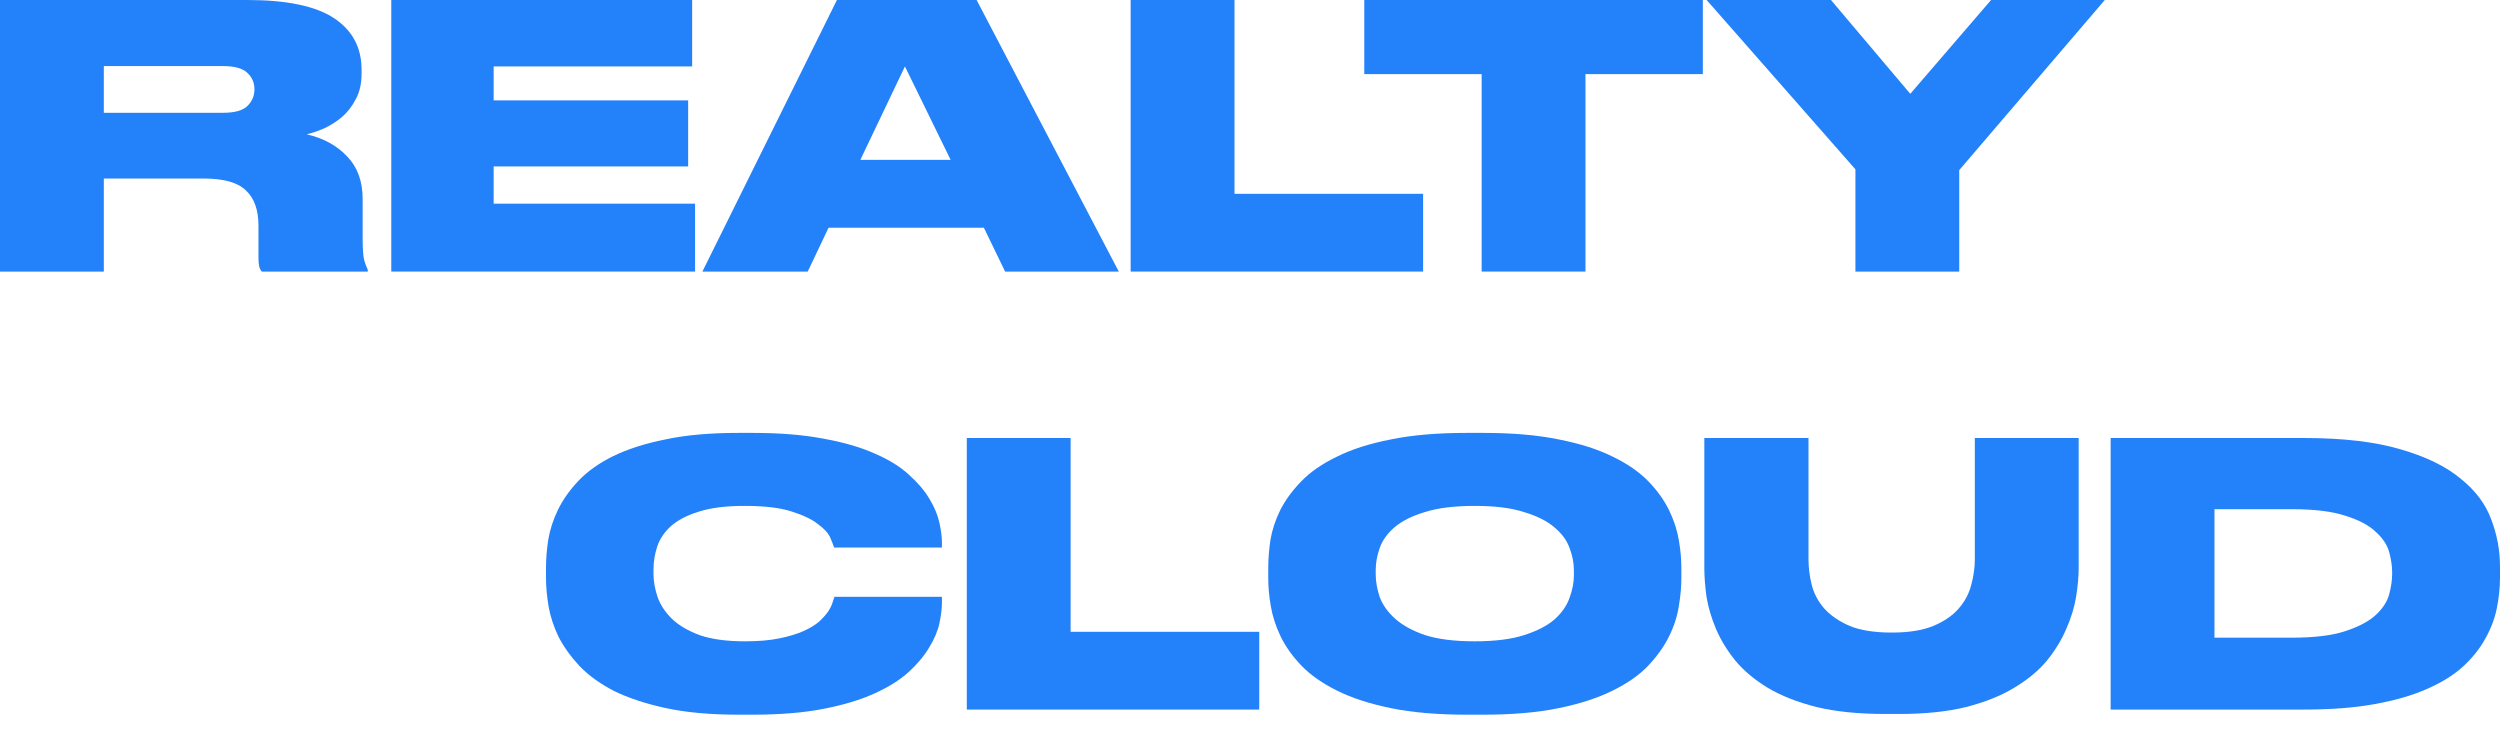 <?xml version="1.0" encoding="UTF-8"?> <svg xmlns="http://www.w3.org/2000/svg" width="70" height="21" viewBox="0 0 70 21" fill="none"><path d="M2.907 3.158H6.244C6.565 3.158 6.79 3.097 6.92 2.974C7.056 2.845 7.124 2.688 7.124 2.504V2.494C7.124 2.317 7.06 2.167 6.93 2.044C6.8 1.915 6.572 1.85 6.244 1.85H2.907V3.158ZM2.907 7.604H0V0H6.92C8.032 0 8.844 0.17 9.356 0.511C9.868 0.852 10.124 1.332 10.124 1.952V2.064C10.124 2.344 10.069 2.582 9.96 2.78C9.858 2.978 9.728 3.144 9.571 3.281C9.414 3.41 9.247 3.516 9.069 3.598C8.892 3.672 8.732 3.727 8.588 3.761C9.059 3.87 9.438 4.078 9.724 4.384C10.011 4.684 10.154 5.079 10.154 5.57V6.694C10.154 6.96 10.168 7.154 10.195 7.277C10.229 7.393 10.264 7.485 10.298 7.553V7.604H7.329C7.295 7.563 7.271 7.515 7.258 7.461C7.244 7.399 7.237 7.314 7.237 7.205V6.316C7.237 5.88 7.121 5.553 6.889 5.335C6.664 5.11 6.265 4.998 5.691 4.998H2.907V7.604Z" fill="#2381F9"></path><path d="M19.38 0V1.86H13.822V2.811H19.268V4.66H13.822V5.703H19.462V7.604H10.956V0H19.38Z" fill="#2381F9"></path><path d="M25.338 1.86L24.09 4.476H26.618L25.338 1.86ZM27.549 6.377H23.199L22.616 7.604H19.667L23.434 0H27.345L31.326 7.604H28.143L27.549 6.377Z" fill="#2381F9"></path><path d="M34.566 0V5.427H39.847V7.604H31.658V0H34.566Z" fill="#2381F9"></path><path d="M41.486 2.075H38.2V0H47.679V2.075H44.393V7.604H41.486V2.075Z" fill="#2381F9"></path><path d="M51.952 4.742L47.786 0H51.267L53.488 2.627L55.75 0H58.934L54.859 4.763V7.604H51.952V4.742Z" fill="#2381F9"></path><path d="M20.673 20.011C19.895 20.011 19.219 19.95 18.646 19.827C18.079 19.705 17.595 19.544 17.192 19.347C16.797 19.142 16.472 18.907 16.22 18.642C15.974 18.376 15.78 18.104 15.636 17.824C15.5 17.538 15.408 17.255 15.36 16.976C15.312 16.69 15.288 16.427 15.288 16.189V15.893C15.288 15.654 15.309 15.395 15.35 15.116C15.398 14.83 15.49 14.547 15.626 14.268C15.763 13.988 15.954 13.719 16.199 13.46C16.445 13.201 16.766 12.973 17.162 12.775C17.564 12.578 18.052 12.421 18.625 12.305C19.199 12.182 19.881 12.121 20.673 12.121H21.072C21.843 12.121 22.508 12.176 23.068 12.285C23.634 12.387 24.112 12.527 24.501 12.704C24.897 12.874 25.214 13.072 25.453 13.296C25.699 13.515 25.89 13.739 26.026 13.971C26.163 14.196 26.255 14.417 26.303 14.635C26.35 14.847 26.374 15.034 26.374 15.197V15.33H23.355C23.341 15.283 23.307 15.194 23.252 15.065C23.198 14.935 23.082 14.806 22.904 14.676C22.734 14.54 22.485 14.421 22.157 14.319C21.836 14.216 21.399 14.165 20.847 14.165C20.321 14.165 19.891 14.22 19.557 14.329C19.229 14.431 18.97 14.567 18.779 14.738C18.595 14.908 18.468 15.099 18.4 15.31C18.332 15.521 18.298 15.732 18.298 15.944V16.066C18.298 16.271 18.335 16.485 18.41 16.71C18.485 16.928 18.619 17.133 18.81 17.323C19.001 17.507 19.26 17.661 19.588 17.783C19.922 17.899 20.345 17.957 20.857 17.957C21.232 17.957 21.553 17.93 21.819 17.875C22.085 17.821 22.311 17.753 22.495 17.671C22.679 17.589 22.826 17.5 22.935 17.405C23.044 17.303 23.129 17.207 23.191 17.119C23.252 17.023 23.293 16.938 23.314 16.863C23.341 16.788 23.358 16.737 23.365 16.71H26.374V16.874C26.374 17.037 26.35 17.231 26.303 17.456C26.255 17.674 26.159 17.899 26.016 18.131C25.88 18.362 25.688 18.591 25.443 18.816C25.197 19.04 24.876 19.241 24.481 19.419C24.092 19.596 23.617 19.739 23.058 19.848C22.498 19.957 21.836 20.011 21.072 20.011H20.673Z" fill="#2381F9"></path><path d="M29.977 12.264V17.691H35.259V19.868H27.07V12.264H29.977Z" fill="#2381F9"></path><path d="M41.53 12.121C42.349 12.121 43.055 12.182 43.649 12.305C44.242 12.421 44.744 12.581 45.154 12.786C45.563 12.983 45.894 13.211 46.147 13.47C46.399 13.729 46.593 13.998 46.73 14.278C46.866 14.557 46.959 14.836 47.006 15.116C47.054 15.395 47.078 15.654 47.078 15.893V16.199C47.078 16.438 47.054 16.697 47.006 16.976C46.965 17.255 46.873 17.538 46.73 17.824C46.593 18.104 46.399 18.376 46.147 18.642C45.901 18.901 45.57 19.132 45.154 19.337C44.744 19.541 44.242 19.705 43.649 19.827C43.055 19.95 42.349 20.011 41.53 20.011H41.069C40.25 20.011 39.541 19.95 38.94 19.827C38.346 19.705 37.845 19.541 37.435 19.337C37.026 19.132 36.695 18.901 36.443 18.642C36.19 18.376 35.995 18.104 35.859 17.824C35.723 17.538 35.63 17.255 35.583 16.976C35.535 16.697 35.511 16.438 35.511 16.199V15.893C35.511 15.654 35.532 15.395 35.572 15.116C35.62 14.836 35.712 14.557 35.849 14.278C35.992 13.998 36.19 13.729 36.443 13.47C36.695 13.211 37.026 12.983 37.435 12.786C37.845 12.581 38.346 12.421 38.94 12.305C39.534 12.182 40.244 12.121 41.069 12.121H41.53ZM44.069 15.964C44.069 15.76 44.028 15.552 43.946 15.341C43.871 15.129 43.731 14.939 43.526 14.768C43.321 14.591 43.038 14.448 42.676 14.339C42.322 14.223 41.861 14.165 41.294 14.165C40.721 14.165 40.254 14.223 39.892 14.339C39.531 14.448 39.247 14.591 39.042 14.768C38.845 14.939 38.708 15.129 38.633 15.341C38.558 15.552 38.52 15.76 38.52 15.964V16.087C38.52 16.284 38.558 16.495 38.633 16.72C38.715 16.938 38.858 17.139 39.063 17.323C39.268 17.507 39.547 17.661 39.902 17.783C40.264 17.899 40.728 17.957 41.294 17.957C41.854 17.957 42.315 17.899 42.676 17.783C43.038 17.667 43.321 17.521 43.526 17.344C43.731 17.16 43.871 16.959 43.946 16.741C44.028 16.523 44.069 16.311 44.069 16.107V15.964Z" fill="#2381F9"></path><path d="M47.721 12.264H50.638V15.668C50.638 15.899 50.669 16.138 50.73 16.383C50.791 16.622 50.907 16.84 51.078 17.037C51.256 17.235 51.494 17.398 51.795 17.528C52.095 17.65 52.487 17.712 52.972 17.712C53.443 17.712 53.828 17.65 54.129 17.528C54.436 17.398 54.675 17.235 54.845 17.037C55.016 16.84 55.132 16.622 55.193 16.383C55.261 16.138 55.295 15.899 55.295 15.668V12.264H58.203V15.893C58.203 16.138 58.179 16.41 58.131 16.71C58.083 17.003 57.991 17.303 57.855 17.61C57.725 17.916 57.544 18.212 57.312 18.499C57.08 18.778 56.776 19.03 56.401 19.255C56.032 19.48 55.582 19.66 55.05 19.797C54.524 19.926 53.903 19.991 53.187 19.991H52.777C52.04 19.991 51.402 19.926 50.863 19.797C50.324 19.66 49.867 19.48 49.492 19.255C49.123 19.03 48.823 18.778 48.591 18.499C48.359 18.212 48.178 17.916 48.048 17.61C47.919 17.303 47.83 17.003 47.782 16.71C47.741 16.41 47.721 16.138 47.721 15.893V12.264Z" fill="#2381F9"></path><path d="M59.098 12.264H64.503C65.602 12.264 66.506 12.37 67.216 12.581C67.925 12.786 68.485 13.058 68.894 13.399C69.311 13.733 69.597 14.114 69.754 14.543C69.918 14.973 70 15.412 70 15.862V16.168C70 16.455 69.969 16.748 69.908 17.047C69.847 17.34 69.737 17.623 69.58 17.896C69.43 18.168 69.222 18.427 68.956 18.672C68.69 18.911 68.352 19.119 67.942 19.296C67.54 19.473 67.055 19.613 66.489 19.715C65.929 19.817 65.271 19.868 64.513 19.868H59.098V12.264ZM62.005 17.855H64.165C64.8 17.855 65.302 17.794 65.67 17.671C66.045 17.548 66.329 17.398 66.52 17.221C66.718 17.037 66.844 16.843 66.898 16.639C66.953 16.427 66.98 16.24 66.98 16.076V16.015C66.98 15.852 66.953 15.668 66.898 15.463C66.844 15.259 66.718 15.068 66.52 14.891C66.329 14.707 66.045 14.557 65.67 14.441C65.302 14.319 64.8 14.257 64.165 14.257H62.005V17.855Z" fill="#2381F9"></path></svg> 